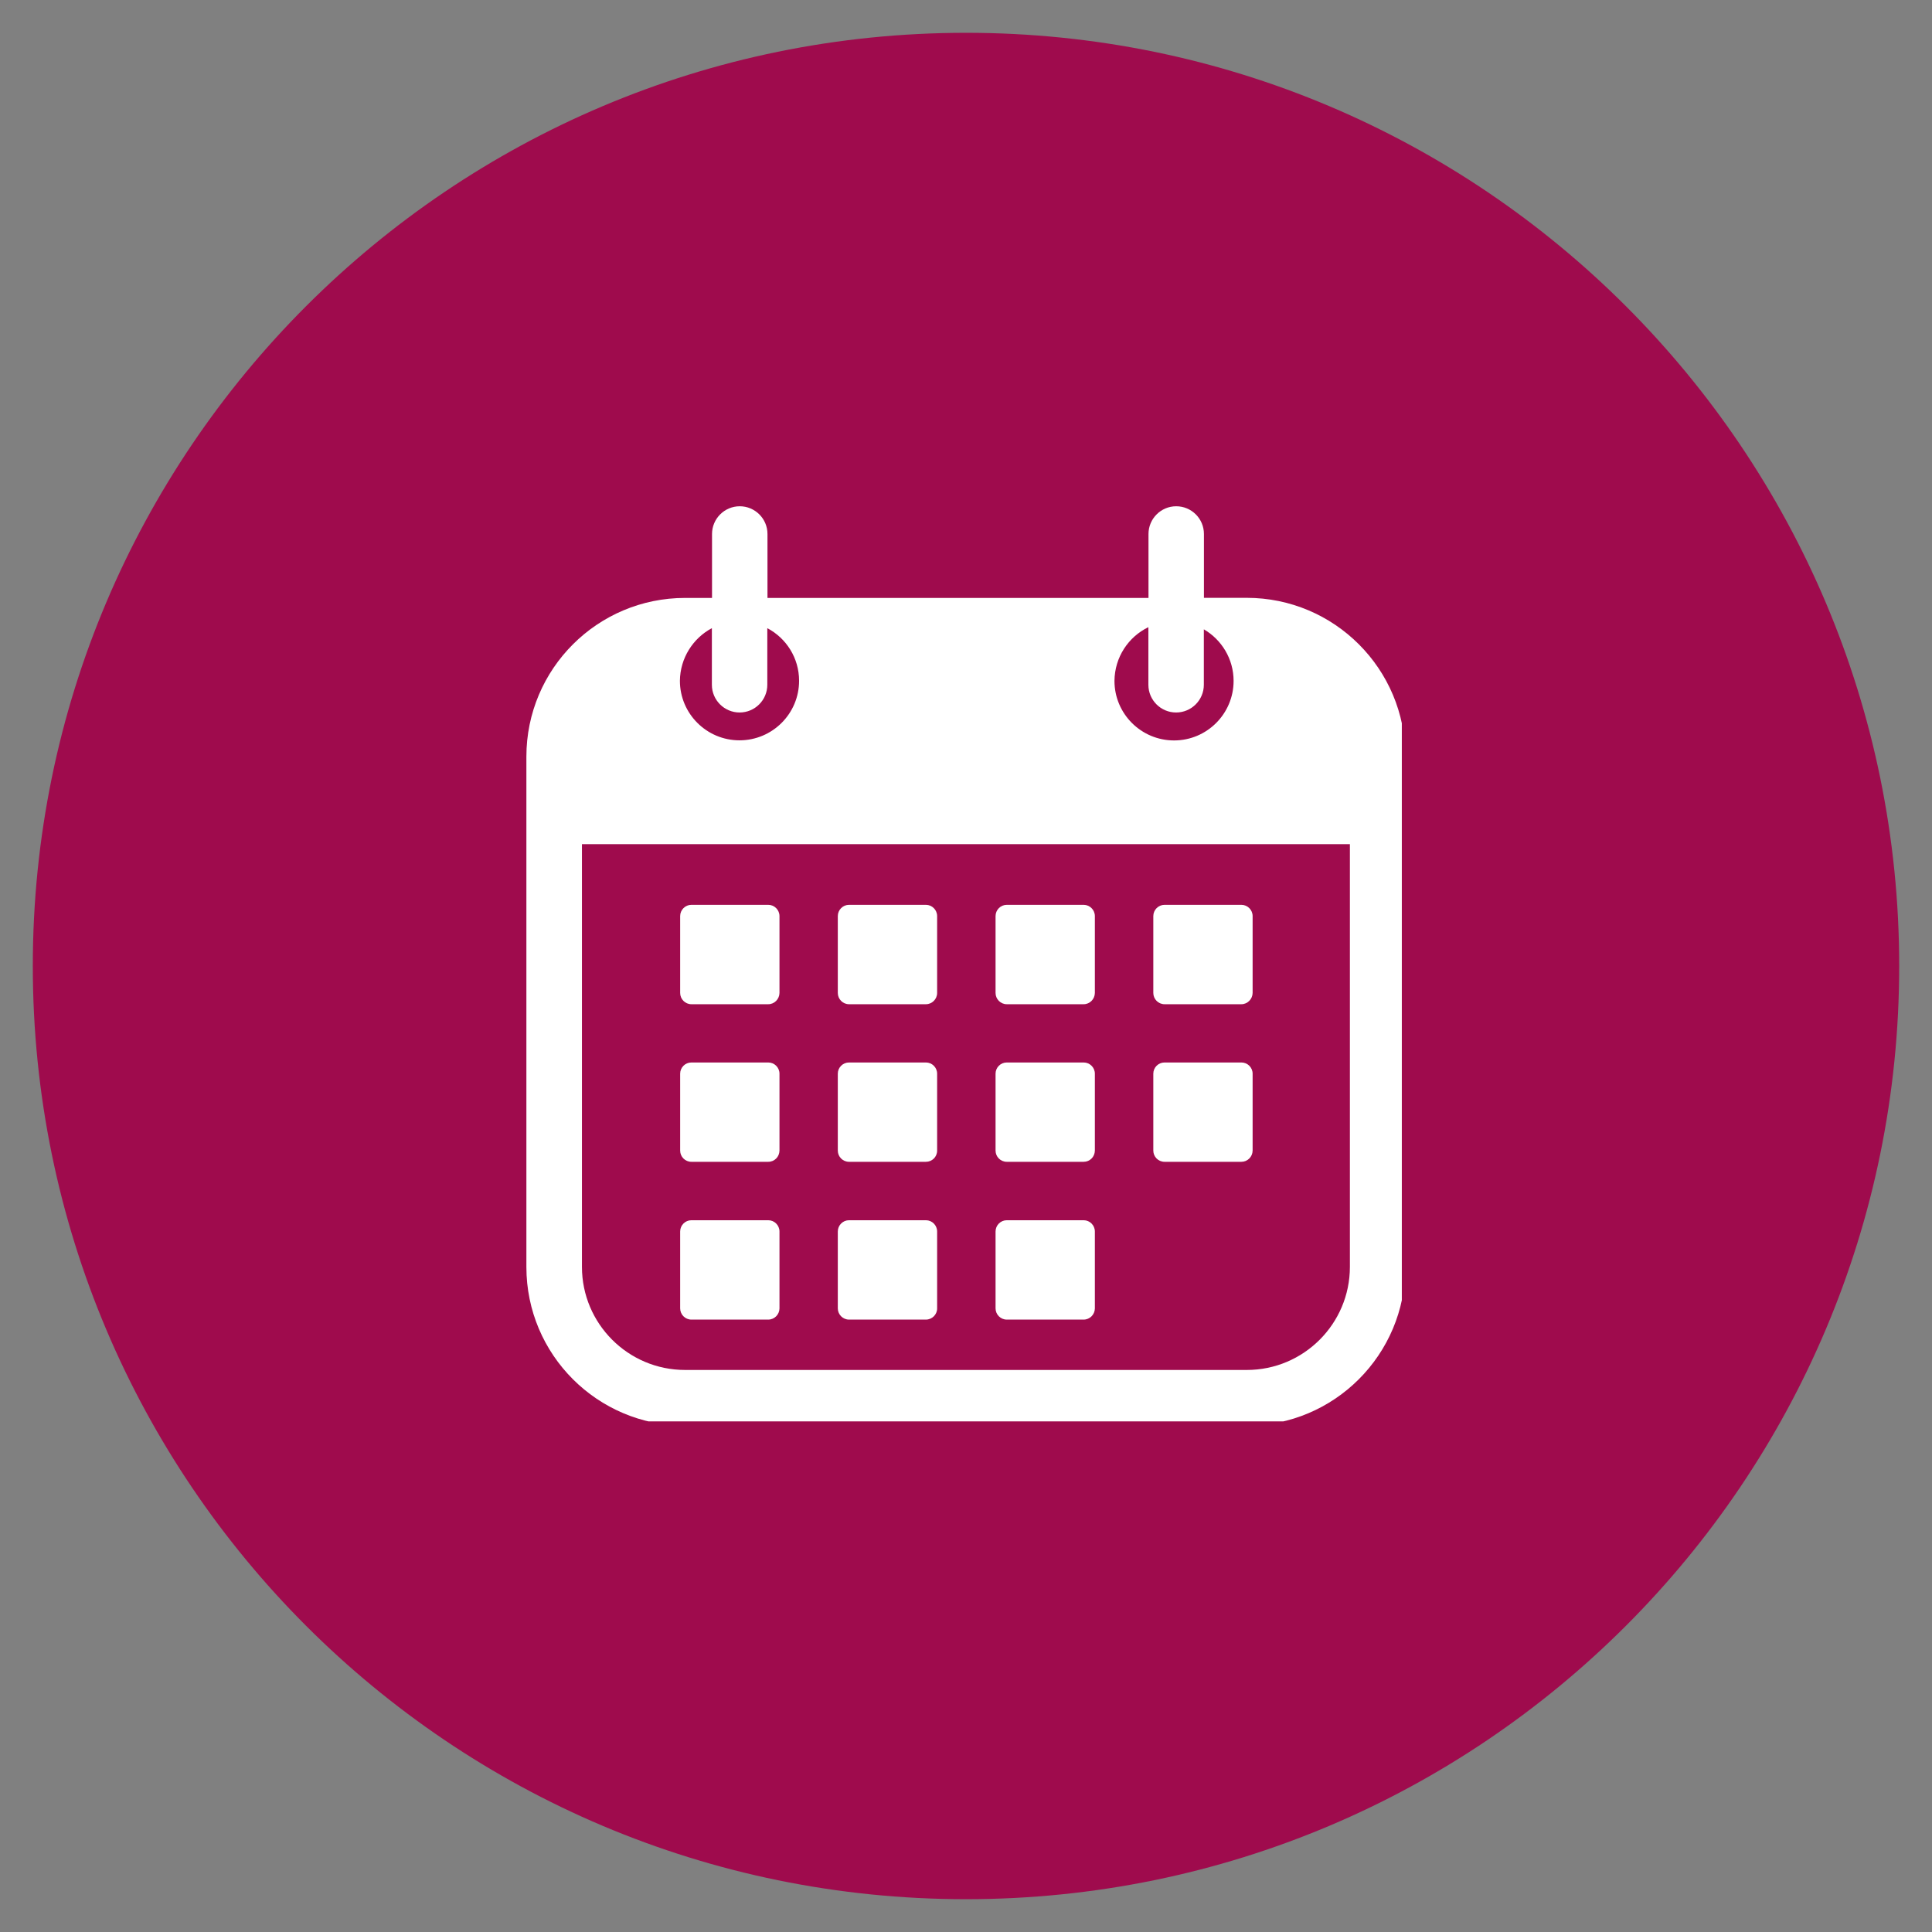 <svg xmlns="http://www.w3.org/2000/svg" xmlns:xlink="http://www.w3.org/1999/xlink" width="192" zoomAndPan="magnify" viewBox="0 0 144 144" height="192" preserveAspectRatio="xMidYMid meet" version="1.0"><rect x="0" y="0" width="144" height="144" fill="#808080" stroke="none"/><defs><clipPath id="2d6f15625b"><path d="M 2.445 2.445 L 141.555 2.445 L 141.555 141.555 L 2.445 141.555 Z M 2.445 2.445 " clip-rule="nonzero"/></clipPath><clipPath id="0c083254b7"><path d="M 72 2.445 C 33.586 2.445 2.445 33.586 2.445 72 C 2.445 110.414 33.586 141.555 72 141.555 C 110.414 141.555 141.555 110.414 141.555 72 C 141.555 33.586 110.414 2.445 72 2.445 Z M 72 2.445 " clip-rule="nonzero"/></clipPath><clipPath id="640471bc67"><path d="M 39.234 37.691 L 104.484 37.691 L 104.484 105.941 L 39.234 105.941 Z M 39.234 37.691 " clip-rule="nonzero"/></clipPath></defs><g clip-path="url(#2d6f15625b)"><g clip-path="url(#0c083254b7)"><path fill="#9f0b4d" d="M 2.445 2.445 L 141.555 2.445 L 141.555 141.555 L 2.445 141.555 Z M 2.445 2.445 " fill-opacity="1" fill-rule="nonzero"/></g></g><g clip-path="url(#640471bc67)"><path fill="#ffffff" d="M 92.922 44.559 L 89.734 44.559 L 89.734 39.801 C 89.734 38.656 88.805 37.734 87.668 37.734 C 86.523 37.734 85.602 38.668 85.602 39.801 L 85.602 44.566 L 57.203 44.566 L 57.203 39.801 C 57.203 38.656 56.27 37.734 55.137 37.734 C 53.992 37.734 53.07 38.668 53.07 39.801 L 53.07 44.566 L 51.062 44.566 C 44.531 44.566 39.234 49.859 39.234 56.395 L 39.234 94.434 C 39.234 100.965 44.531 106.262 51.062 106.262 L 92.922 106.262 C 99.453 106.262 104.746 100.965 104.746 94.434 L 104.746 56.395 C 104.754 49.859 99.453 44.559 92.922 44.559 Z M 85.594 46.746 L 85.594 51.039 C 85.594 52.184 86.523 53.105 87.66 53.105 C 88.805 53.105 89.727 52.176 89.727 51.039 L 89.727 46.906 C 91.051 47.676 91.945 49.109 91.945 50.75 C 91.945 53.199 89.957 55.188 87.508 55.188 C 85.055 55.188 83.066 53.199 83.066 50.75 C 83.082 48.98 84.109 47.461 85.594 46.746 Z M 53.059 46.82 L 53.059 51.039 C 53.059 52.184 53.992 53.105 55.125 53.105 C 56.27 53.105 57.191 52.176 57.191 51.039 L 57.191 46.82 C 58.602 47.562 59.559 49.043 59.559 50.742 C 59.559 53.191 57.57 55.18 55.117 55.18 C 52.668 55.18 50.676 53.191 50.676 50.742 C 50.695 49.043 51.66 47.562 53.059 46.82 Z M 100.613 94.426 C 100.613 98.668 97.164 102.109 92.93 102.109 L 51.062 102.109 C 46.816 102.109 43.375 98.66 43.375 94.426 L 43.375 62.918 L 100.613 62.918 Z M 100.613 94.426 " fill-opacity="1" fill-rule="nonzero"/></g><path fill="#ffffff" d="M 57.262 74.848 L 51.531 74.848 C 51.07 74.848 50.695 74.469 50.695 74.008 L 50.695 68.281 C 50.695 67.82 51.07 67.441 51.531 67.441 L 57.262 67.441 C 57.723 67.441 58.098 67.82 58.098 68.281 L 58.098 74.008 C 58.09 74.469 57.723 74.848 57.262 74.848 Z M 57.262 74.848 " fill-opacity="1" fill-rule="nonzero"/><path fill="#ffffff" d="M 57.262 86.594 L 51.531 86.594 C 51.07 86.594 50.695 86.219 50.695 85.758 L 50.695 80.027 C 50.695 79.566 51.07 79.191 51.531 79.191 L 57.262 79.191 C 57.723 79.191 58.098 79.566 58.098 80.027 L 58.098 85.758 C 58.09 86.227 57.723 86.594 57.262 86.594 Z M 57.262 86.594 " fill-opacity="1" fill-rule="nonzero"/><path fill="#ffffff" d="M 57.262 98.355 L 51.531 98.355 C 51.07 98.355 50.695 97.977 50.695 97.516 L 50.695 91.789 C 50.695 91.328 51.07 90.949 51.531 90.949 L 57.262 90.949 C 57.723 90.949 58.098 91.328 58.098 91.789 L 58.098 97.527 C 58.09 97.977 57.723 98.355 57.262 98.355 Z M 57.262 98.355 " fill-opacity="1" fill-rule="nonzero"/><path fill="#ffffff" d="M 69.012 74.848 L 63.281 74.848 C 62.82 74.848 62.445 74.469 62.445 74.008 L 62.445 68.281 C 62.445 67.82 62.82 67.441 63.281 67.441 L 69.012 67.441 C 69.473 67.441 69.848 67.82 69.848 68.281 L 69.848 74.008 C 69.848 74.469 69.473 74.848 69.012 74.848 Z M 69.012 74.848 " fill-opacity="1" fill-rule="nonzero"/><path fill="#ffffff" d="M 69.012 86.594 L 63.281 86.594 C 62.82 86.594 62.445 86.219 62.445 85.758 L 62.445 80.027 C 62.445 79.566 62.82 79.191 63.281 79.191 L 69.012 79.191 C 69.473 79.191 69.848 79.566 69.848 80.027 L 69.848 85.758 C 69.848 86.227 69.473 86.594 69.012 86.594 Z M 69.012 86.594 " fill-opacity="1" fill-rule="nonzero"/><path fill="#ffffff" d="M 69.012 98.355 L 63.281 98.355 C 62.82 98.355 62.445 97.977 62.445 97.516 L 62.445 91.789 C 62.445 91.328 62.82 90.949 63.281 90.949 L 69.012 90.949 C 69.473 90.949 69.848 91.328 69.848 91.789 L 69.848 97.527 C 69.848 97.977 69.473 98.355 69.012 98.355 Z M 69.012 98.355 " fill-opacity="1" fill-rule="nonzero"/><path fill="#ffffff" d="M 80.77 74.848 L 75.039 74.848 C 74.578 74.848 74.203 74.469 74.203 74.008 L 74.203 68.281 C 74.203 67.82 74.578 67.441 75.039 67.441 L 80.77 67.441 C 81.23 67.441 81.605 67.82 81.605 68.281 L 81.605 74.008 C 81.598 74.469 81.23 74.848 80.77 74.848 Z M 80.77 74.848 " fill-opacity="1" fill-rule="nonzero"/><path fill="#ffffff" d="M 80.77 86.594 L 75.039 86.594 C 74.578 86.594 74.203 86.219 74.203 85.758 L 74.203 80.027 C 74.203 79.566 74.578 79.191 75.039 79.191 L 80.77 79.191 C 81.23 79.191 81.605 79.566 81.605 80.027 L 81.605 85.758 C 81.598 86.227 81.23 86.594 80.77 86.594 Z M 80.77 86.594 " fill-opacity="1" fill-rule="nonzero"/><path fill="#ffffff" d="M 80.77 98.355 L 75.039 98.355 C 74.578 98.355 74.203 97.977 74.203 97.516 L 74.203 91.789 C 74.203 91.328 74.578 90.949 75.039 90.949 L 80.77 90.949 C 81.23 90.949 81.605 91.328 81.605 91.789 L 81.605 97.527 C 81.598 97.977 81.23 98.355 80.77 98.355 Z M 80.77 98.355 " fill-opacity="1" fill-rule="nonzero"/><path fill="#ffffff" d="M 92.527 74.848 L 86.797 74.848 C 86.336 74.848 85.961 74.469 85.961 74.008 L 85.961 68.281 C 85.961 67.82 86.336 67.441 86.797 67.441 L 92.527 67.441 C 92.988 67.441 93.363 67.82 93.363 68.281 L 93.363 74.008 C 93.355 74.469 92.98 74.848 92.527 74.848 Z M 92.527 74.848 " fill-opacity="1" fill-rule="nonzero"/><path fill="#ffffff" d="M 92.527 86.594 L 86.797 86.594 C 86.336 86.594 85.961 86.219 85.961 85.758 L 85.961 80.027 C 85.961 79.566 86.336 79.191 86.797 79.191 L 92.527 79.191 C 92.988 79.191 93.363 79.566 93.363 80.027 L 93.363 85.758 C 93.355 86.227 92.98 86.594 92.527 86.594 Z M 92.527 86.594 " fill-opacity="1" fill-rule="nonzero"/></svg>
